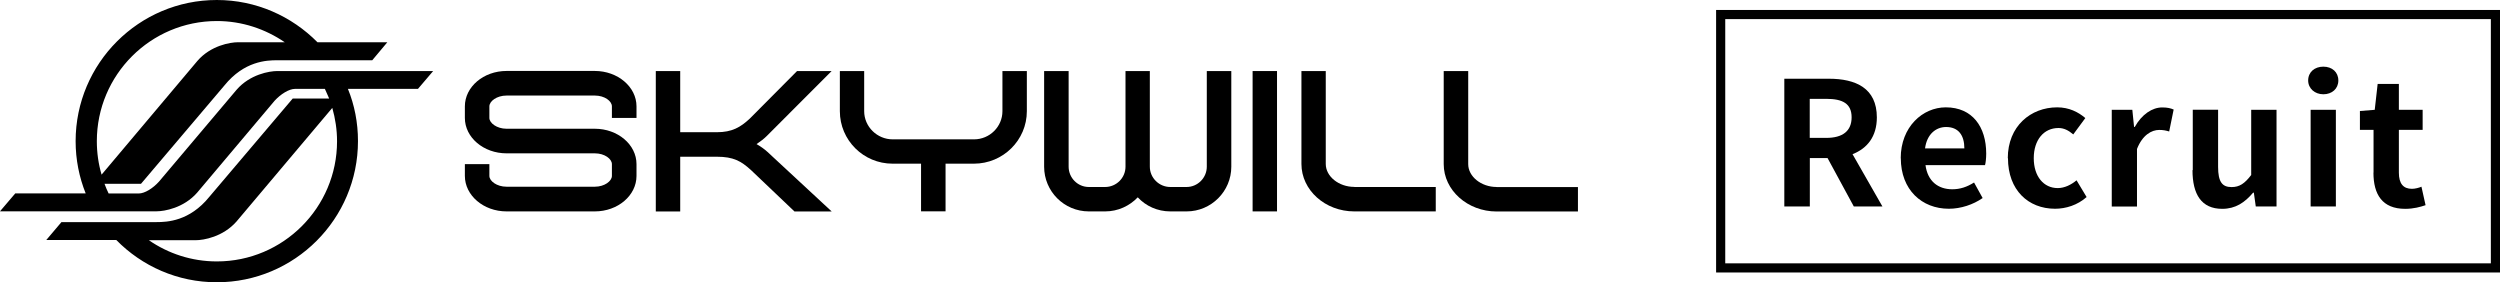 <?xml version="1.0" encoding="UTF-8"?><svg id="_レイヤー_1" xmlns="http://www.w3.org/2000/svg" width="273.41" height="30.89" viewBox="0 0 273.41 30.89"><path d="M83.93,16.61c-.34-.31-.75-.6-1.19-.85.43-.29.81-.58,1.14-.91l7.07-7.08h-3.78l-5.17,5.2c-1.02.95-1.94,1.49-3.61,1.49h-4v-6.69h-2.67v15.36h2.67v-5.99h4c1.83,0,2.66.48,3.73,1.45l4.77,4.54h4.07l-7.02-6.51"/><path d="M148.11,20.44c-1.69,0-3.12-1.14-3.12-2.51V7.77h-2.66v10.16c0,2.86,2.59,5.19,5.78,5.19h8.91v-2.67h-8.91"/><path d="M163.68,20.45c-1.69,0-3.11-1.14-3.11-2.5V7.77h-2.68v10.18c0,2.85,2.6,5.18,5.79,5.18h8.89v-2.67h-8.89"/><path d="M131.98,7.77v10.46c0,1.22-1,2.22-2.21,2.22h-1.78c-1.23,0-2.24-1-2.24-2.22V7.77h-2.66v10.46c0,1.22-1,2.22-2.23,2.22h-1.78c-1.22,0-2.21-1-2.21-2.22V7.77h-2.68v10.46c0,2.7,2.19,4.89,4.89,4.89h1.78c1.41,0,2.67-.6,3.57-1.54.88.95,2.15,1.54,3.56,1.54h1.78c2.7,0,4.89-2.2,4.89-4.89V7.77h-2.68"/><path d="M69.61,12.9v-1.27c0-2.13-2.05-3.87-4.56-3.87h-9.65c-2.52,0-4.56,1.74-4.56,3.87v1.27c0,2.13,2.04,3.87,4.56,3.87h9.65c1.08,0,1.87.61,1.87,1.18v1.29c0,.56-.8,1.18-1.87,1.18h-9.65c-1.07,0-1.88-.62-1.88-1.18v-1.29h-2.68v1.29c0,2.13,2.04,3.88,4.56,3.88h9.65c2.52,0,4.56-1.74,4.56-3.88v-1.29c0-2.14-2.05-3.87-4.56-3.87h-9.65c-1.07,0-1.88-.63-1.88-1.18v-1.27c0-.56.81-1.18,1.88-1.18h9.65c1.08,0,1.87.61,1.87,1.18v1.27h2.69"/><rect x="136.99" y="7.77" width="2.67" height="15.35"/><path d="M109.63,7.77v4.39c0,1.69-1.39,3.08-3.11,3.08h-8.89c-1.71,0-3.12-1.39-3.12-3.08v-4.39h-2.66v4.39c0,3.17,2.58,5.74,5.77,5.74h3.11v5.21h2.68v-5.21h3.1c3.19,0,5.79-2.57,5.79-5.74v-4.39h-2.67"/><path d="M47.38,7.77h-17.06c-.85,0-2.98.36-4.44,2.04l-8.5,10.06c-.65.72-1.55,1.29-2.21,1.29h-3.29c-.17-.34-.32-.71-.45-1.06h3.99l9.12-10.75c2.17-2.68,4.63-2.76,5.75-2.76h10.42l1.65-1.97h-7.64C31.9,1.77,28.01,0,23.71,0c-8.51,0-15.44,6.92-15.44,15.44,0,2.02.39,3.94,1.1,5.71H1.67l-1.67,1.96h17.12c.85,0,2.97-.36,4.44-2.04l8.48-10.06c.66-.72,1.57-1.29,2.23-1.29h3.26c.16.34.32.7.47,1.06h-3.99l-9.12,10.75c-2.16,2.67-4.63,2.76-5.76,2.76H6.72l-1.66,1.96h7.66c2.8,2.85,6.69,4.62,10.99,4.62,8.52,0,15.44-6.93,15.44-15.44,0-2.02-.38-3.95-1.1-5.71h7.66l1.67-1.96M23.71,2.3c2.76,0,5.31.87,7.43,2.32h-5.11c-.85,0-2.99.36-4.44,2.04l-10.48,12.44c-.34-1.15-.52-2.39-.52-3.66,0-7.25,5.88-13.14,13.13-13.14M23.71,28.59c-2.75,0-5.32-.86-7.43-2.32h5.13c.85,0,2.97-.36,4.45-2.04l10.48-12.43c.33,1.16.52,2.38.52,3.65,0,7.25-5.9,13.14-13.14,13.14"/><path d="M202.74,22.58l-2.87-5.29h-1.94v5.29h-2.79v-13.97h4.87c2.93,0,5.25,1.02,5.25,4.23,0,2.1-1.06,3.4-2.66,4.02l3.27,5.72h-3.11ZM197.92,15.08h1.81c1.79,0,2.77-.75,2.77-2.25s-.98-2.02-2.77-2.02h-1.81v4.27Z"/><path d="M207.87,17.31c0-3.44,2.4-5.57,4.93-5.57,2.91,0,4.42,2.13,4.42,5.06,0,.51-.06,1.02-.13,1.26h-6.51c.23,1.74,1.36,2.64,2.93,2.64.87,0,1.62-.26,2.38-.74l.94,1.7c-1.04.72-2.38,1.17-3.7,1.17-2.94,0-5.25-2.06-5.25-5.53ZM214.83,16.23c0-1.43-.64-2.34-2-2.34-1.11,0-2.1.79-2.3,2.34h4.3Z"/><path d="M219.58,17.31c0-3.53,2.53-5.57,5.4-5.57,1.3,0,2.3.51,3.08,1.17l-1.32,1.79c-.53-.45-1.02-.7-1.62-.7-1.6,0-2.7,1.3-2.7,3.3s1.09,3.27,2.62,3.27c.75,0,1.47-.36,2.06-.85l1.1,1.83c-1,.89-2.28,1.28-3.45,1.28-2.93,0-5.15-2.04-5.15-5.53Z"/><path d="M230.94,12.01h2.26l.19,1.87h.08c.77-1.38,1.91-2.13,3-2.13.58,0,.92.09,1.25.23l-.49,2.4c-.36-.11-.66-.17-1.09-.17-.83,0-1.83.55-2.43,2.08v6.3h-2.76v-10.57Z"/><path d="M239.81,18.61v-6.61h2.77v6.25c0,1.64.45,2.21,1.47,2.21.87,0,1.43-.38,2.15-1.32v-7.13h2.77v10.57h-2.27l-.21-1.51h-.08c-.91,1.08-1.93,1.77-3.38,1.77-2.27,0-3.25-1.58-3.25-4.23Z"/><path d="M252.43,8.8c0-.91.7-1.51,1.66-1.51s1.64.6,1.64,1.51-.7,1.51-1.64,1.51-1.66-.64-1.66-1.51ZM252.7,12.01h2.76v10.57h-2.76v-10.57Z"/><path d="M259.58,18.88v-4.68h-1.49v-2.06l1.62-.13.32-2.83h2.32v2.83h2.6v2.19h-2.6v4.68c0,1.21.49,1.77,1.43,1.77.34,0,.76-.11,1.04-.23l.45,2.02c-.57.19-1.3.4-2.23.4-2.51,0-3.47-1.58-3.47-3.96Z"/><path d="M272.41,2.09v26.71h-83.73V2.09h83.73M273.41,1.09h-85.73v28.71h85.73V1.09h0Z"/></svg>